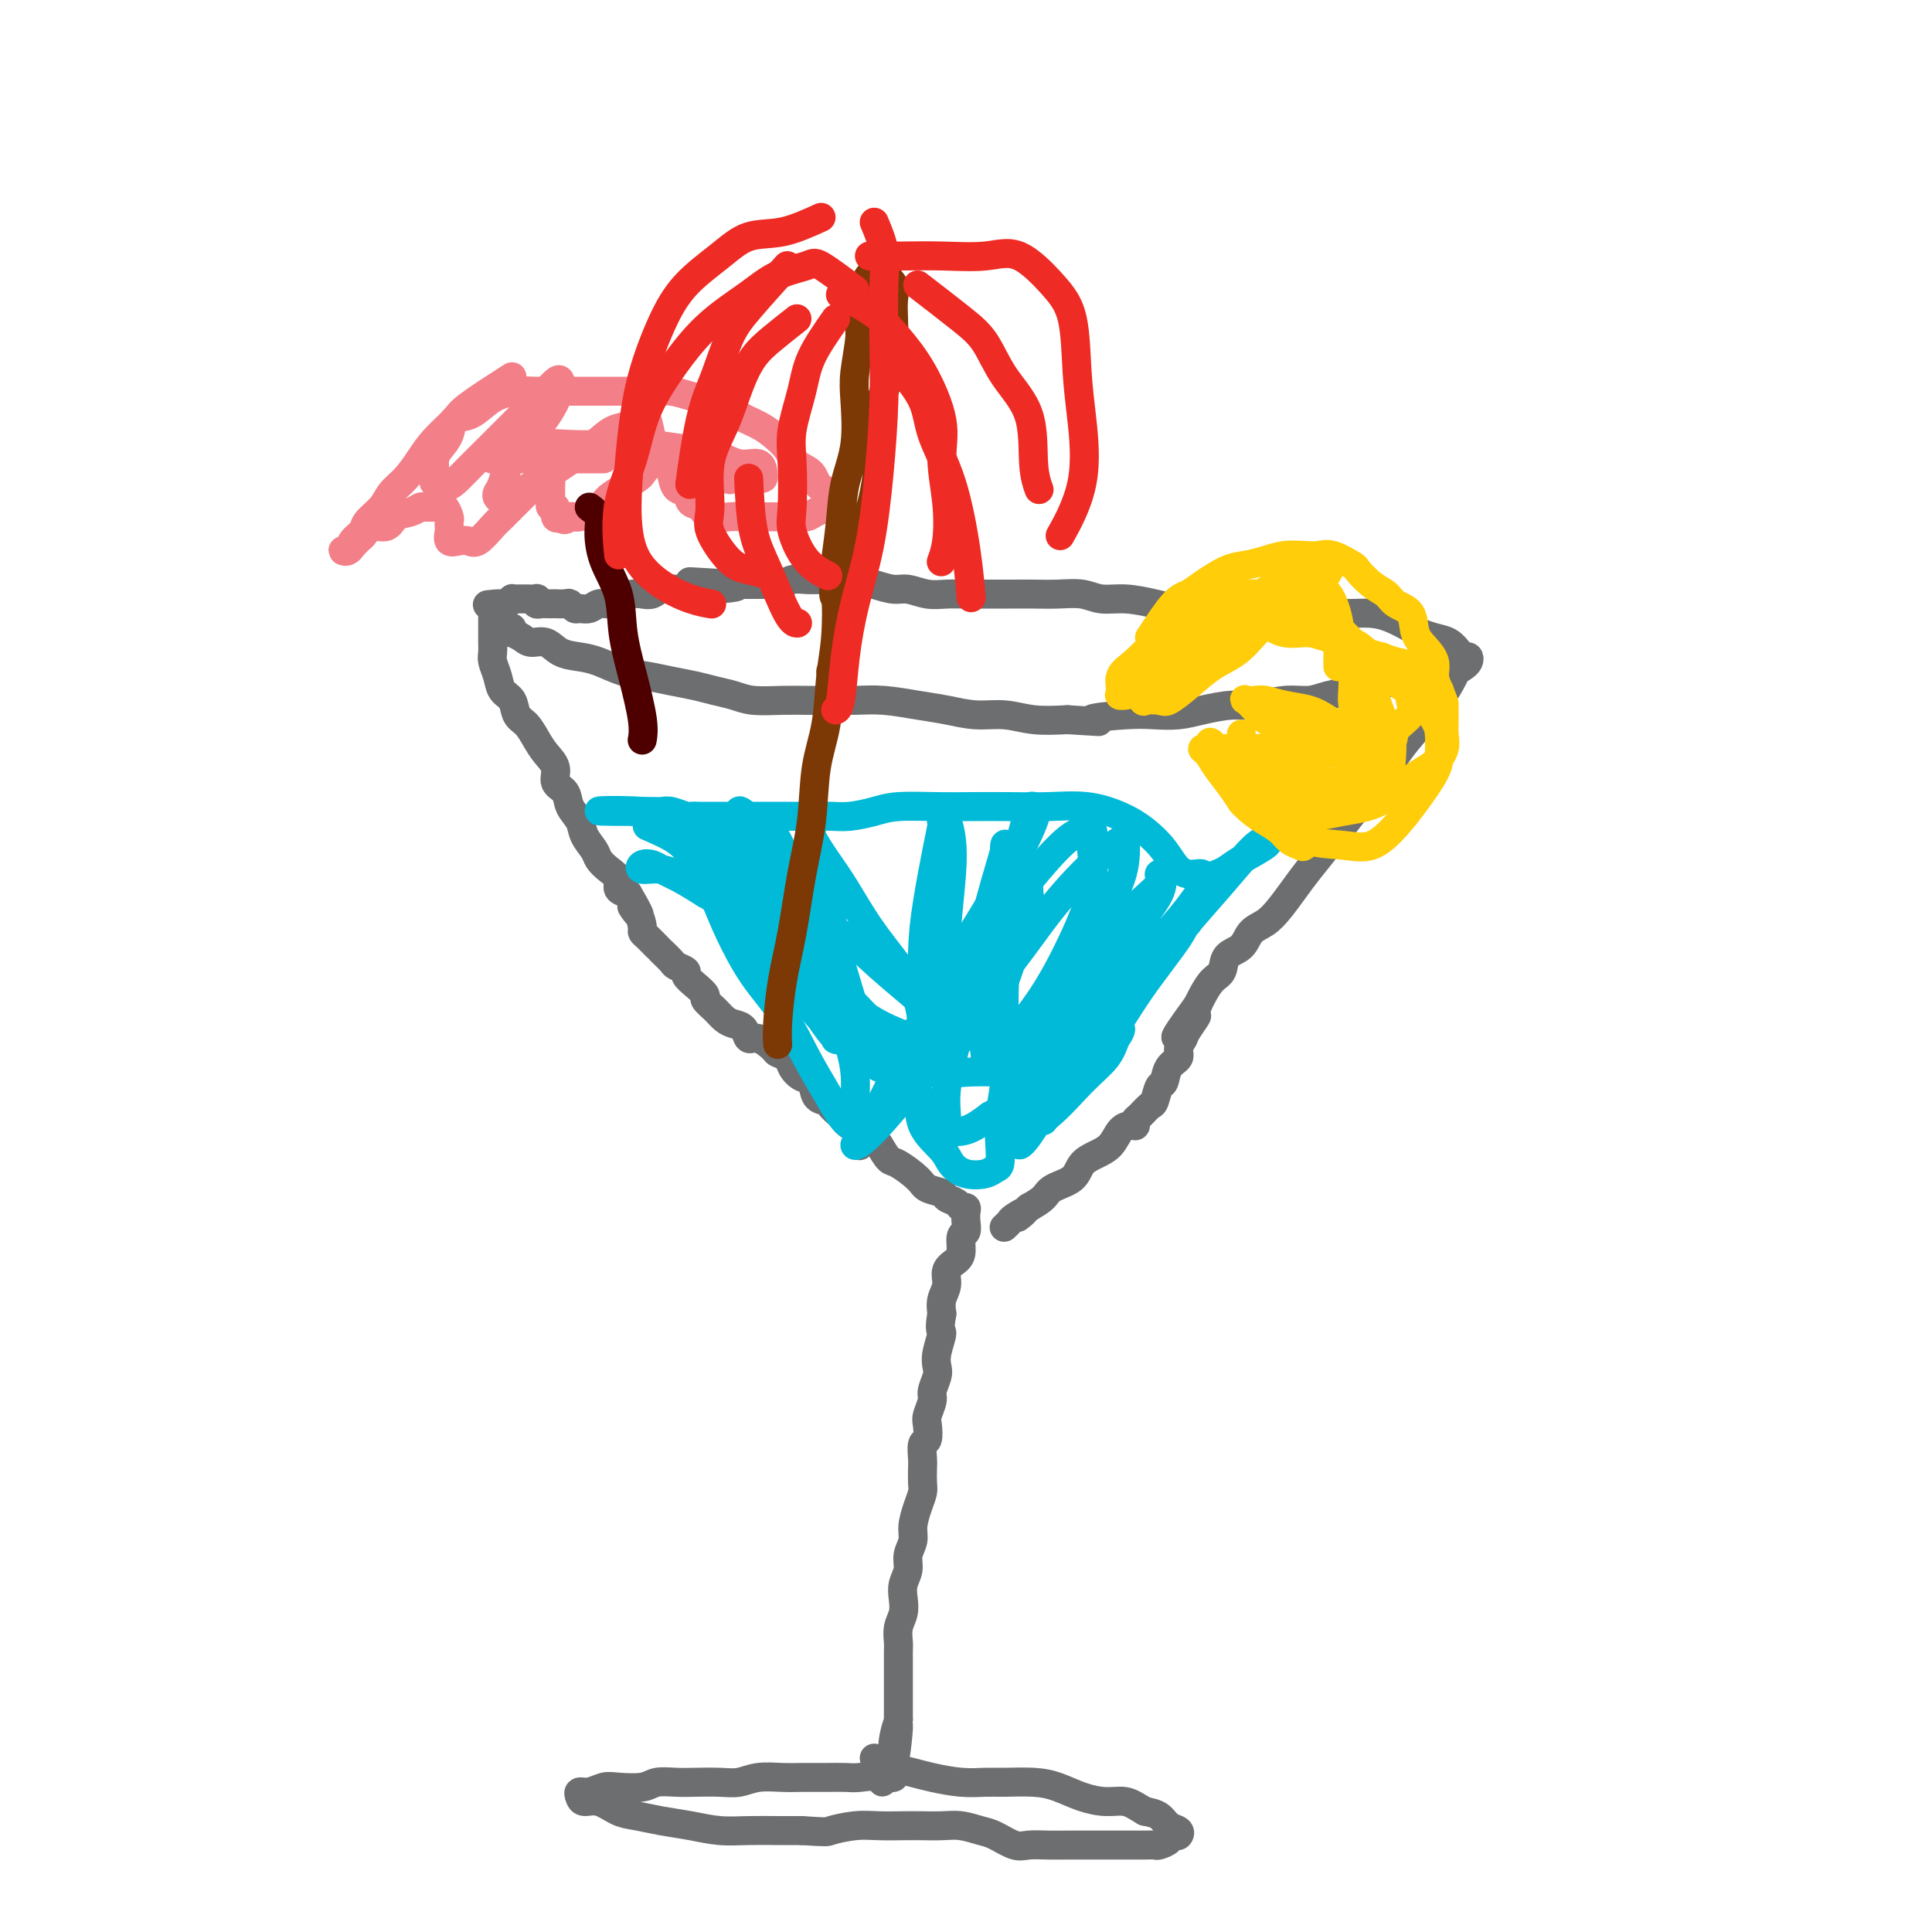 <svg viewBox='0 0 400 400' version='1.1' xmlns='http://www.w3.org/2000/svg' xmlns:xlink='http://www.w3.org/1999/xlink'><g fill='none' stroke='#6D6E70' stroke-width='6' stroke-linecap='round' stroke-linejoin='round'><path d='M106,130c0.050,0.444 0.099,0.888 0,1c-0.099,0.112 -0.348,-0.107 0,0c0.348,0.107 1.293,0.540 2,1c0.707,0.460 1.178,0.948 2,1c0.822,0.052 1.997,-0.333 3,0c1.003,0.333 1.835,1.385 3,2c1.165,0.615 2.663,0.795 4,1c1.337,0.205 2.514,0.436 4,1c1.486,0.564 3.282,1.461 5,2c1.718,0.539 3.359,0.722 5,1c1.641,0.278 3.283,0.653 5,1c1.717,0.347 3.508,0.667 5,1c1.492,0.333 2.684,0.678 4,1c1.316,0.322 2.756,0.622 4,1c1.244,0.378 2.291,0.833 4,1c1.709,0.167 4.079,0.044 6,0c1.921,-0.044 3.394,-0.009 5,0c1.606,0.009 3.344,-0.009 5,0c1.656,0.009 3.228,0.045 5,0c1.772,-0.045 3.743,-0.171 6,0c2.257,0.171 4.800,0.638 7,1c2.200,0.362 4.056,0.619 6,1c1.944,0.381 3.975,0.886 6,1c2.025,0.114 4.045,-0.162 6,0c1.955,0.162 3.844,0.760 6,1c2.156,0.240 4.578,0.120 7,0'/><path d='M221,149c10.843,0.679 5.451,0.375 5,0c-0.451,-0.375 4.038,-0.823 7,-1c2.962,-0.177 4.398,-0.085 6,0c1.602,0.085 3.372,0.162 5,0c1.628,-0.162 3.114,-0.565 5,-1c1.886,-0.435 4.173,-0.904 6,-1c1.827,-0.096 3.195,0.182 5,0c1.805,-0.182 4.046,-0.822 6,-1c1.954,-0.178 3.620,0.107 5,0c1.380,-0.107 2.474,-0.607 4,-1c1.526,-0.393 3.485,-0.679 5,-1c1.515,-0.321 2.587,-0.677 4,-1c1.413,-0.323 3.166,-0.611 5,-1c1.834,-0.389 3.749,-0.877 5,-1c1.251,-0.123 1.839,0.121 3,0c1.161,-0.121 2.896,-0.606 4,-1c1.104,-0.394 1.575,-0.696 2,-1c0.425,-0.304 0.802,-0.610 1,-1c0.198,-0.390 0.216,-0.864 0,-1c-0.216,-0.136 -0.667,0.065 -1,0c-0.333,-0.065 -0.549,-0.398 -1,-1c-0.451,-0.602 -1.138,-1.474 -2,-2c-0.862,-0.526 -1.899,-0.705 -3,-1c-1.101,-0.295 -2.265,-0.706 -3,-1c-0.735,-0.294 -1.042,-0.471 -2,-1c-0.958,-0.529 -2.566,-1.410 -4,-2c-1.434,-0.590 -2.694,-0.890 -4,-1c-1.306,-0.110 -2.659,-0.032 -4,0c-1.341,0.032 -2.671,0.016 -4,0'/><path d='M276,127c-2.507,-0.154 -2.774,-0.040 -4,0c-1.226,0.040 -3.412,0.007 -5,0c-1.588,-0.007 -2.577,0.013 -4,0c-1.423,-0.013 -3.281,-0.059 -5,0c-1.719,0.059 -3.298,0.222 -5,0c-1.702,-0.222 -3.526,-0.829 -5,-1c-1.474,-0.171 -2.598,0.094 -4,0c-1.402,-0.094 -3.080,-0.547 -5,-1c-1.920,-0.453 -4.081,-0.906 -6,-1c-1.919,-0.094 -3.597,0.171 -5,0c-1.403,-0.171 -2.531,-0.778 -4,-1c-1.469,-0.222 -3.277,-0.059 -5,0c-1.723,0.059 -3.360,0.016 -5,0c-1.640,-0.016 -3.285,-0.003 -5,0c-1.715,0.003 -3.502,-0.003 -5,0c-1.498,0.003 -2.707,0.016 -4,0c-1.293,-0.016 -2.670,-0.060 -4,0c-1.330,0.060 -2.614,0.222 -4,0c-1.386,-0.222 -2.873,-0.830 -4,-1c-1.127,-0.170 -1.894,0.098 -3,0c-1.106,-0.098 -2.550,-0.562 -4,-1c-1.450,-0.438 -2.906,-0.850 -4,-1c-1.094,-0.150 -1.826,-0.036 -3,0c-1.174,0.036 -2.790,-0.004 -4,0c-1.210,0.004 -2.014,0.054 -3,0c-0.986,-0.054 -2.155,-0.211 -3,0c-0.845,0.211 -1.367,0.788 -2,1c-0.633,0.212 -1.376,0.057 -2,0c-0.624,-0.057 -1.130,-0.015 -2,0c-0.870,0.015 -2.106,0.004 -3,0c-0.894,-0.004 -1.447,-0.002 -2,0'/><path d='M153,121c-19.330,-0.989 -6.156,-0.461 -2,0c4.156,0.461 -0.705,0.856 -3,1c-2.295,0.144 -2.022,0.038 -2,0c0.022,-0.038 -0.206,-0.006 -1,0c-0.794,0.006 -2.152,-0.012 -3,0c-0.848,0.012 -1.185,0.055 -2,0c-0.815,-0.055 -2.109,-0.208 -3,0c-0.891,0.208 -1.379,0.778 -2,1c-0.621,0.222 -1.374,0.097 -2,0c-0.626,-0.097 -1.126,-0.166 -2,0c-0.874,0.166 -2.122,0.566 -3,1c-0.878,0.434 -1.387,0.902 -2,1c-0.613,0.098 -1.330,-0.174 -2,0c-0.670,0.174 -1.291,0.793 -2,1c-0.709,0.207 -1.504,0.003 -2,0c-0.496,-0.003 -0.691,0.195 -1,0c-0.309,-0.195 -0.731,-0.784 -1,-1c-0.269,-0.216 -0.387,-0.058 -1,0c-0.613,0.058 -1.723,0.017 -2,0c-0.277,-0.017 0.279,-0.008 0,0c-0.279,0.008 -1.394,0.016 -2,0c-0.606,-0.016 -0.705,-0.057 -1,0c-0.295,0.057 -0.786,0.211 -1,0c-0.214,-0.211 -0.151,-0.789 0,-1c0.151,-0.211 0.390,-0.056 0,0c-0.390,0.056 -1.410,0.014 -2,0c-0.590,-0.014 -0.749,-0.001 -1,0c-0.251,0.001 -0.593,-0.010 -1,0c-0.407,0.010 -0.879,0.041 -1,0c-0.121,-0.041 0.108,-0.155 0,0c-0.108,0.155 -0.554,0.577 -1,1'/><path d='M105,125c-7.608,0.553 -2.627,-0.063 -1,0c1.627,0.063 -0.100,0.805 -1,1c-0.900,0.195 -0.973,-0.156 -1,0c-0.027,0.156 -0.007,0.818 0,1c0.007,0.182 0.002,-0.117 0,0c-0.002,0.117 -0.000,0.650 0,1c0.000,0.350 -0.001,0.516 0,1c0.001,0.484 0.003,1.287 0,2c-0.003,0.713 -0.013,1.336 0,2c0.013,0.664 0.049,1.370 0,2c-0.049,0.630 -0.183,1.184 0,2c0.183,0.816 0.682,1.894 1,3c0.318,1.106 0.456,2.239 1,3c0.544,0.761 1.496,1.152 2,2c0.504,0.848 0.560,2.155 1,3c0.440,0.845 1.265,1.227 2,2c0.735,0.773 1.381,1.935 2,3c0.619,1.065 1.211,2.031 2,3c0.789,0.969 1.773,1.939 2,3c0.227,1.061 -0.305,2.212 0,3c0.305,0.788 1.448,1.212 2,2c0.552,0.788 0.514,1.940 1,3c0.486,1.060 1.495,2.027 2,3c0.505,0.973 0.508,1.951 1,3c0.492,1.049 1.475,2.169 2,3c0.525,0.831 0.591,1.375 1,2c0.409,0.625 1.161,1.333 2,2c0.839,0.667 1.764,1.295 2,2c0.236,0.705 -0.218,1.487 0,2c0.218,0.513 1.109,0.756 2,1'/><path d='M130,185c4.205,7.161 1.717,4.065 1,3c-0.717,-1.065 0.336,-0.097 1,1c0.664,1.097 0.939,2.323 1,3c0.061,0.677 -0.091,0.807 0,1c0.091,0.193 0.424,0.451 1,1c0.576,0.549 1.396,1.390 2,2c0.604,0.610 0.993,0.990 1,1c0.007,0.010 -0.367,-0.349 0,0c0.367,0.349 1.477,1.406 2,2c0.523,0.594 0.460,0.727 1,1c0.540,0.273 1.684,0.688 2,1c0.316,0.312 -0.197,0.520 0,1c0.197,0.480 1.102,1.231 2,2c0.898,0.769 1.787,1.554 2,2c0.213,0.446 -0.251,0.552 0,1c0.251,0.448 1.219,1.238 2,2c0.781,0.762 1.377,1.495 2,2c0.623,0.505 1.274,0.783 2,1c0.726,0.217 1.527,0.373 2,1c0.473,0.627 0.617,1.725 1,2c0.383,0.275 1.005,-0.275 2,0c0.995,0.275 2.363,1.373 3,2c0.637,0.627 0.542,0.782 1,1c0.458,0.218 1.470,0.500 2,1c0.530,0.500 0.580,1.219 1,2c0.420,0.781 1.212,1.624 2,2c0.788,0.376 1.573,0.286 2,1c0.427,0.714 0.496,2.233 1,3c0.504,0.767 1.443,0.784 2,1c0.557,0.216 0.730,0.633 1,1c0.270,0.367 0.635,0.683 1,1'/><path d='M173,230c4.277,3.637 2.470,2.230 2,2c-0.470,-0.230 0.396,0.716 1,1c0.604,0.284 0.946,-0.095 1,0c0.054,0.095 -0.182,0.665 0,1c0.182,0.335 0.780,0.436 1,1c0.220,0.564 0.063,1.590 0,2c-0.063,0.410 -0.031,0.205 0,0'/><path d='M297,141c2.151,-2.437 4.302,-4.874 5,-5c0.698,-0.126 -0.056,2.058 -1,4c-0.944,1.942 -2.079,3.641 -3,5c-0.921,1.359 -1.629,2.376 -3,4c-1.371,1.624 -3.405,3.854 -5,6c-1.595,2.146 -2.752,4.209 -4,6c-1.248,1.791 -2.588,3.311 -4,5c-1.412,1.689 -2.895,3.547 -4,5c-1.105,1.453 -1.832,2.501 -3,4c-1.168,1.499 -2.778,3.450 -4,5c-1.222,1.550 -2.055,2.698 -3,4c-0.945,1.302 -2.001,2.756 -3,4c-0.999,1.244 -1.940,2.277 -3,3c-1.060,0.723 -2.237,1.137 -3,2c-0.763,0.863 -1.111,2.174 -2,3c-0.889,0.826 -2.318,1.166 -3,2c-0.682,0.834 -0.616,2.162 -1,3c-0.384,0.838 -1.219,1.187 -2,2c-0.781,0.813 -1.509,2.089 -2,3c-0.491,0.911 -0.746,1.455 -1,2'/><path d='M248,208c-8.531,11.722 -2.858,5.028 -1,3c1.858,-2.028 -0.097,0.610 -1,2c-0.903,1.390 -0.753,1.532 -1,2c-0.247,0.468 -0.892,1.261 -1,2c-0.108,0.739 0.322,1.424 0,2c-0.322,0.576 -1.395,1.042 -2,2c-0.605,0.958 -0.743,2.407 -1,3c-0.257,0.593 -0.633,0.330 -1,1c-0.367,0.670 -0.725,2.274 -1,3c-0.275,0.726 -0.465,0.573 -1,1c-0.535,0.427 -1.413,1.435 -2,2c-0.587,0.565 -0.881,0.689 -1,1c-0.119,0.311 -0.061,0.811 0,1c0.061,0.189 0.127,0.067 0,0c-0.127,-0.067 -0.447,-0.080 -1,0c-0.553,0.080 -1.339,0.252 -2,1c-0.661,0.748 -1.196,2.073 -2,3c-0.804,0.927 -1.877,1.456 -3,2c-1.123,0.544 -2.295,1.104 -3,2c-0.705,0.896 -0.941,2.127 -2,3c-1.059,0.873 -2.939,1.389 -4,2c-1.061,0.611 -1.303,1.317 -2,2c-0.697,0.683 -1.848,1.341 -3,2'/><path d='M213,250c-4.139,3.581 -1.488,1.534 -1,1c0.488,-0.534 -1.189,0.444 -2,1c-0.811,0.556 -0.757,0.688 -1,1c-0.243,0.312 -0.784,0.803 -1,1c-0.216,0.197 -0.108,0.098 0,0'/><path d='M182,237c0.730,1.231 1.460,2.462 2,3c0.540,0.538 0.889,0.382 2,1c1.111,0.618 2.984,2.011 4,3c1.016,0.989 1.175,1.575 2,2c0.825,0.425 2.316,0.688 3,1c0.684,0.312 0.562,0.674 1,1c0.438,0.326 1.438,0.615 2,1c0.562,0.385 0.688,0.867 1,1c0.312,0.133 0.812,-0.082 1,0c0.188,0.082 0.065,0.463 0,1c-0.065,0.537 -0.072,1.232 0,2c0.072,0.768 0.222,1.608 0,2c-0.222,0.392 -0.815,0.334 -1,1c-0.185,0.666 0.038,2.054 0,3c-0.038,0.946 -0.336,1.450 -1,2c-0.664,0.550 -1.693,1.148 -2,2c-0.307,0.852 0.110,1.960 0,3c-0.110,1.040 -0.746,2.011 -1,3c-0.254,0.989 -0.127,1.994 0,3'/><path d='M195,272c-0.714,3.955 0.001,3.343 0,4c-0.001,0.657 -0.717,2.584 -1,4c-0.283,1.416 -0.132,2.323 0,3c0.132,0.677 0.245,1.125 0,2c-0.245,0.875 -0.849,2.179 -1,3c-0.151,0.821 0.152,1.160 0,2c-0.152,0.840 -0.759,2.183 -1,3c-0.241,0.817 -0.117,1.110 0,2c0.117,0.890 0.227,2.378 0,3c-0.227,0.622 -0.792,0.379 -1,1c-0.208,0.621 -0.058,2.108 0,3c0.058,0.892 0.026,1.190 0,2c-0.026,0.810 -0.044,2.131 0,3c0.044,0.869 0.151,1.285 0,2c-0.151,0.715 -0.561,1.727 -1,3c-0.439,1.273 -0.906,2.805 -1,4c-0.094,1.195 0.185,2.052 0,3c-0.185,0.948 -0.833,1.986 -1,3c-0.167,1.014 0.148,2.003 0,3c-0.148,0.997 -0.758,2.000 -1,3c-0.242,1.000 -0.118,1.995 0,3c0.118,1.005 0.228,2.020 0,3c-0.228,0.980 -0.793,1.924 -1,3c-0.207,1.076 -0.055,2.284 0,3c0.055,0.716 0.015,0.939 0,2c-0.015,1.061 -0.004,2.958 0,4c0.004,1.042 0.001,1.228 0,2c-0.001,0.772 -0.000,2.131 0,3c0.000,0.869 0.000,1.248 0,2c-0.000,0.752 -0.000,1.876 0,3'/><path d='M186,356c-1.332,13.372 -0.161,4.800 0,2c0.161,-2.800 -0.689,0.170 -1,2c-0.311,1.830 -0.082,2.518 0,3c0.082,0.482 0.016,0.756 0,1c-0.016,0.244 0.016,0.457 0,1c-0.016,0.543 -0.081,1.415 0,2c0.081,0.585 0.309,0.881 0,1c-0.309,0.119 -1.154,0.059 -2,0'/><path d='M183,368c-0.484,1.856 -0.194,0.497 -1,0c-0.806,-0.497 -2.706,-0.133 -4,0c-1.294,0.133 -1.980,0.035 -3,0c-1.020,-0.035 -2.373,-0.006 -4,0c-1.627,0.006 -3.529,-0.013 -5,0c-1.471,0.013 -2.511,0.056 -4,0c-1.489,-0.056 -3.426,-0.211 -5,0c-1.574,0.211 -2.785,0.788 -4,1c-1.215,0.212 -2.434,0.061 -4,0c-1.566,-0.061 -3.480,-0.030 -5,0c-1.520,0.030 -2.647,0.060 -4,0c-1.353,-0.060 -2.932,-0.208 -4,0c-1.068,0.208 -1.624,0.773 -3,1c-1.376,0.227 -3.570,0.116 -5,0c-1.430,-0.116 -2.094,-0.237 -3,0c-0.906,0.237 -2.053,0.832 -3,1c-0.947,0.168 -1.696,-0.092 -2,0c-0.304,0.092 -0.165,0.535 0,1c0.165,0.465 0.356,0.951 1,1c0.644,0.049 1.742,-0.338 3,0c1.258,0.338 2.677,1.401 4,2c1.323,0.599 2.550,0.735 4,1c1.450,0.265 3.121,0.659 5,1c1.879,0.341 3.965,0.627 6,1c2.035,0.373 4.020,0.832 6,1c1.980,0.168 3.956,0.045 6,0c2.044,-0.045 4.155,-0.013 6,0c1.845,0.013 3.422,0.006 5,0'/><path d='M166,379c5.605,0.370 5.118,0.295 6,0c0.882,-0.295 3.134,-0.811 5,-1c1.866,-0.189 3.345,-0.052 5,0c1.655,0.052 3.486,0.017 5,0c1.514,-0.017 2.711,-0.017 4,0c1.289,0.017 2.670,0.051 4,0c1.330,-0.051 2.610,-0.185 4,0c1.390,0.185 2.892,0.691 4,1c1.108,0.309 1.822,0.423 3,1c1.178,0.577 2.818,1.619 4,2c1.182,0.381 1.905,0.102 3,0c1.095,-0.102 2.562,-0.027 4,0c1.438,0.027 2.845,0.007 4,0c1.155,-0.007 2.056,-0.002 3,0c0.944,0.002 1.929,0.001 3,0c1.071,-0.001 2.227,-0.000 3,0c0.773,0.000 1.161,0.001 2,0c0.839,-0.001 2.127,-0.003 3,0c0.873,0.003 1.329,0.011 2,0c0.671,-0.011 1.556,-0.042 2,0c0.444,0.042 0.448,0.156 1,0c0.552,-0.156 1.652,-0.581 2,-1c0.348,-0.419 -0.057,-0.832 0,-1c0.057,-0.168 0.574,-0.090 1,0c0.426,0.090 0.761,0.193 1,0c0.239,-0.193 0.384,-0.681 0,-1c-0.384,-0.319 -1.296,-0.471 -2,-1c-0.704,-0.529 -1.201,-1.437 -2,-2c-0.799,-0.563 -1.899,-0.782 -3,-1'/><path d='M237,375c-1.810,-1.081 -2.835,-1.782 -4,-2c-1.165,-0.218 -2.472,0.047 -4,0c-1.528,-0.047 -3.279,-0.405 -5,-1c-1.721,-0.595 -3.413,-1.427 -5,-2c-1.587,-0.573 -3.068,-0.889 -5,-1c-1.932,-0.111 -4.316,-0.019 -6,0c-1.684,0.019 -2.670,-0.036 -4,0c-1.330,0.036 -3.004,0.165 -5,0c-1.996,-0.165 -4.314,-0.622 -6,-1c-1.686,-0.378 -2.739,-0.676 -4,-1c-1.261,-0.324 -2.730,-0.675 -4,-1c-1.270,-0.325 -2.342,-0.626 -3,-1c-0.658,-0.374 -0.902,-0.821 -1,-1c-0.098,-0.179 -0.049,-0.089 0,0'/></g>
<g fill='none' stroke='#00BAD8' stroke-width='6' stroke-linecap='round' stroke-linejoin='round'><path d='M134,171c2.233,0.969 4.467,1.938 6,3c1.533,1.062 2.366,2.219 4,4c1.634,1.781 4.070,4.188 6,6c1.930,1.812 3.355,3.029 5,5c1.645,1.971 3.510,4.697 5,7c1.490,2.303 2.606,4.182 4,6c1.394,1.818 3.067,3.575 4,5c0.933,1.425 1.125,2.517 2,4c0.875,1.483 2.433,3.358 3,4c0.567,0.642 0.143,0.052 0,0c-0.143,-0.052 -0.004,0.435 0,0c0.004,-0.435 -0.126,-1.793 0,-4c0.126,-2.207 0.509,-5.264 0,-8c-0.509,-2.736 -1.911,-5.152 -3,-8c-1.089,-2.848 -1.865,-6.129 -3,-9c-1.135,-2.871 -2.628,-5.331 -4,-8c-1.372,-2.669 -2.622,-5.546 -4,-7c-1.378,-1.454 -2.882,-1.487 -4,-2c-1.118,-0.513 -1.848,-1.508 -2,-1c-0.152,0.508 0.274,2.520 1,4c0.726,1.480 1.751,2.428 3,4c1.249,1.572 2.721,3.769 4,6c1.279,2.231 2.365,4.494 4,7c1.635,2.506 3.817,5.253 6,8'/><path d='M171,197c3.292,5.608 3.522,5.628 4,7c0.478,1.372 1.205,4.094 2,6c0.795,1.906 1.659,2.994 2,3c0.341,0.006 0.158,-1.071 -1,-3c-1.158,-1.929 -3.293,-4.712 -5,-7c-1.707,-2.288 -2.987,-4.082 -5,-7c-2.013,-2.918 -4.760,-6.961 -7,-10c-2.240,-3.039 -3.975,-5.073 -6,-7c-2.025,-1.927 -4.341,-3.746 -6,-5c-1.659,-1.254 -2.661,-1.943 -3,-2c-0.339,-0.057 -0.014,0.516 0,2c0.014,1.484 -0.283,3.877 0,6c0.283,2.123 1.145,3.977 2,6c0.855,2.023 1.702,4.217 3,7c1.298,2.783 3.047,6.156 5,9c1.953,2.844 4.109,5.157 6,8c1.891,2.843 3.516,6.214 5,9c1.484,2.786 2.828,4.986 4,7c1.172,2.014 2.172,3.844 3,5c0.828,1.156 1.485,1.640 2,2c0.515,0.360 0.887,0.595 1,0c0.113,-0.595 -0.032,-2.021 0,-4c0.032,-1.979 0.243,-4.509 0,-7c-0.243,-2.491 -0.938,-4.941 -2,-8c-1.062,-3.059 -2.491,-6.727 -4,-10c-1.509,-3.273 -3.099,-6.150 -5,-9c-1.901,-2.850 -4.115,-5.671 -6,-8c-1.885,-2.329 -3.443,-4.164 -5,-6'/><path d='M155,181c-3.321,-4.239 -3.624,-3.337 -4,-3c-0.376,0.337 -0.827,0.108 -1,0c-0.173,-0.108 -0.069,-0.095 0,1c0.069,1.095 0.101,3.271 1,5c0.899,1.729 2.664,3.012 4,5c1.336,1.988 2.243,4.682 4,7c1.757,2.318 4.365,4.261 7,6c2.635,1.739 5.296,3.276 8,5c2.704,1.724 5.451,3.636 8,5c2.549,1.364 4.898,2.180 7,3c2.102,0.820 3.956,1.644 5,2c1.044,0.356 1.280,0.242 2,0c0.720,-0.242 1.926,-0.614 3,-2c1.074,-1.386 2.018,-3.787 3,-7c0.982,-3.213 2.003,-7.240 3,-11c0.997,-3.760 1.970,-7.254 3,-11c1.030,-3.746 2.117,-7.744 3,-11c0.883,-3.256 1.563,-5.770 2,-7c0.437,-1.230 0.630,-1.177 1,-1c0.370,0.177 0.918,0.479 0,3c-0.918,2.521 -3.303,7.262 -6,12c-2.697,4.738 -5.707,9.475 -9,15c-3.293,5.525 -6.868,11.839 -10,18c-3.132,6.161 -5.820,12.167 -8,16c-2.180,3.833 -3.852,5.491 -4,6c-0.148,0.509 1.229,-0.132 4,-3c2.771,-2.868 6.934,-7.962 11,-13c4.066,-5.038 8.033,-10.019 12,-15'/><path d='M204,206c6.668,-8.121 9.839,-12.923 13,-17c3.161,-4.077 6.312,-7.428 9,-10c2.688,-2.572 4.914,-4.364 6,-5c1.086,-0.636 1.031,-0.117 1,0c-0.031,0.117 -0.038,-0.170 0,1c0.038,1.170 0.122,3.797 -1,7c-1.122,3.203 -3.448,6.983 -6,11c-2.552,4.017 -5.329,8.270 -8,12c-2.671,3.730 -5.235,6.937 -7,10c-1.765,3.063 -2.729,5.983 -3,7c-0.271,1.017 0.153,0.130 2,-2c1.847,-2.130 5.116,-5.505 8,-9c2.884,-3.495 5.382,-7.112 8,-11c2.618,-3.888 5.358,-8.047 8,-11c2.642,-2.953 5.188,-4.698 6,-6c0.812,-1.302 -0.109,-2.160 0,-2c0.109,0.160 1.247,1.338 0,4c-1.247,2.662 -4.878,6.808 -8,11c-3.122,4.192 -5.733,8.429 -9,13c-3.267,4.571 -7.189,9.478 -10,13c-2.811,3.522 -4.512,5.661 -5,7c-0.488,1.339 0.236,1.878 0,2c-0.236,0.122 -1.431,-0.171 0,-2c1.431,-1.829 5.487,-5.192 9,-9c3.513,-3.808 6.483,-8.059 10,-12c3.517,-3.941 7.582,-7.572 11,-11c3.418,-3.428 6.189,-6.654 8,-9c1.811,-2.346 2.660,-3.813 3,-4c0.340,-0.187 0.170,0.907 0,2'/><path d='M249,186c4.989,-5.009 -3.037,3.967 -8,10c-4.963,6.033 -6.863,9.123 -10,13c-3.137,3.877 -7.511,8.540 -11,13c-3.489,4.460 -6.093,8.715 -8,11c-1.907,2.285 -3.118,2.598 -3,2c0.118,-0.598 1.563,-2.107 4,-5c2.437,-2.893 5.865,-7.169 9,-11c3.135,-3.831 5.977,-7.216 9,-11c3.023,-3.784 6.225,-7.966 9,-11c2.775,-3.034 5.121,-4.918 6,-6c0.879,-1.082 0.290,-1.361 0,-1c-0.290,0.361 -0.279,1.363 -2,4c-1.721,2.637 -5.172,6.911 -8,11c-2.828,4.089 -5.034,7.995 -8,12c-2.966,4.005 -6.693,8.111 -9,11c-2.307,2.889 -3.193,4.562 -3,4c0.193,-0.562 1.465,-3.358 4,-7c2.535,-3.642 6.332,-8.129 10,-13c3.668,-4.871 7.208,-10.127 11,-15c3.792,-4.873 7.837,-9.363 11,-13c3.163,-3.637 5.444,-6.422 7,-8c1.556,-1.578 2.387,-1.951 3,-2c0.613,-0.049 1.010,0.224 0,1c-1.010,0.776 -3.426,2.055 -5,3c-1.574,0.945 -2.307,1.556 -3,2c-0.693,0.444 -1.347,0.722 -2,1'/><path d='M252,181c-2.144,1.080 -2.505,0.281 -3,0c-0.495,-0.281 -1.123,-0.042 -2,0c-0.877,0.042 -2.003,-0.112 -3,-1c-0.997,-0.888 -1.867,-2.511 -3,-4c-1.133,-1.489 -2.530,-2.844 -4,-4c-1.470,-1.156 -3.014,-2.114 -5,-3c-1.986,-0.886 -4.414,-1.701 -7,-2c-2.586,-0.299 -5.328,-0.081 -8,0c-2.672,0.081 -5.273,0.024 -8,0c-2.727,-0.024 -5.580,-0.017 -8,0c-2.420,0.017 -4.408,0.043 -7,0c-2.592,-0.043 -5.789,-0.155 -8,0c-2.211,0.155 -3.438,0.577 -5,1c-1.562,0.423 -3.461,0.845 -5,1c-1.539,0.155 -2.719,0.041 -4,0c-1.281,-0.041 -2.664,-0.011 -4,0c-1.336,0.011 -2.625,0.003 -4,0c-1.375,-0.003 -2.837,-0.001 -4,0c-1.163,0.001 -2.026,0.000 -3,0c-0.974,-0.000 -2.058,-0.000 -3,0c-0.942,0.000 -1.742,0.001 -3,0c-1.258,-0.001 -2.974,-0.004 -4,0c-1.026,0.004 -1.363,0.015 -2,0c-0.637,-0.015 -1.574,-0.057 -2,0c-0.426,0.057 -0.341,0.211 -1,0c-0.659,-0.211 -2.060,-0.789 -3,-1c-0.940,-0.211 -1.418,-0.057 -2,0c-0.582,0.057 -1.270,0.015 -2,0c-0.730,-0.015 -1.504,-0.004 -2,0c-0.496,0.004 -0.713,0.001 -1,0c-0.287,-0.001 -0.643,-0.001 -1,0'/><path d='M131,168c-14.271,0.010 -2.948,-0.466 2,0c4.948,0.466 3.523,1.872 4,3c0.477,1.128 2.858,1.976 5,3c2.142,1.024 4.044,2.223 6,4c1.956,1.777 3.965,4.133 6,6c2.035,1.867 4.098,3.245 6,5c1.902,1.755 3.645,3.888 5,6c1.355,2.112 2.323,4.202 4,6c1.677,1.798 4.063,3.305 6,5c1.937,1.695 3.426,3.579 5,5c1.574,1.421 3.234,2.380 5,3c1.766,0.620 3.637,0.901 5,1c1.363,0.099 2.218,0.015 3,0c0.782,-0.015 1.493,0.038 2,0c0.507,-0.038 0.812,-0.168 1,0c0.188,0.168 0.259,0.633 0,0c-0.259,-0.633 -0.847,-2.362 -2,-4c-1.153,-1.638 -2.872,-3.183 -5,-5c-2.128,-1.817 -4.664,-3.907 -7,-6c-2.336,-2.093 -4.470,-4.188 -7,-6c-2.530,-1.812 -5.454,-3.339 -8,-5c-2.546,-1.661 -4.713,-3.456 -7,-5c-2.287,-1.544 -4.693,-2.839 -7,-4c-2.307,-1.161 -4.516,-2.189 -6,-3c-1.484,-0.811 -2.242,-1.406 -3,-2'/><path d='M144,175c-4.995,-3.081 -1.982,-1.283 -1,0c0.982,1.283 -0.068,2.052 0,3c0.068,0.948 1.255,2.077 2,3c0.745,0.923 1.049,1.641 2,3c0.951,1.359 2.549,3.358 4,5c1.451,1.642 2.756,2.927 4,4c1.244,1.073 2.428,1.934 4,3c1.572,1.066 3.533,2.337 5,3c1.467,0.663 2.442,0.720 3,1c0.558,0.280 0.700,0.785 1,1c0.300,0.215 0.757,0.141 1,0c0.243,-0.141 0.272,-0.348 0,-1c-0.272,-0.652 -0.844,-1.749 -2,-3c-1.156,-1.251 -2.895,-2.654 -5,-4c-2.105,-1.346 -4.575,-2.633 -7,-4c-2.425,-1.367 -4.805,-2.815 -7,-4c-2.195,-1.185 -4.203,-2.108 -6,-3c-1.797,-0.892 -3.381,-1.753 -5,-2c-1.619,-0.247 -3.274,0.121 -4,0c-0.726,-0.121 -0.523,-0.731 0,-1c0.523,-0.269 1.367,-0.196 2,0c0.633,0.196 1.055,0.514 2,1c0.945,0.486 2.413,1.139 4,2c1.587,0.861 3.294,1.931 5,3'/><path d='M146,185c2.903,1.529 3.661,2.852 5,4c1.339,1.148 3.261,2.120 5,4c1.739,1.880 3.297,4.668 5,7c1.703,2.332 3.550,4.208 5,6c1.450,1.792 2.501,3.499 4,5c1.499,1.501 3.446,2.796 5,4c1.554,1.204 2.714,2.317 4,3c1.286,0.683 2.699,0.938 4,1c1.301,0.062 2.491,-0.067 4,0c1.509,0.067 3.336,0.331 4,0c0.664,-0.331 0.163,-1.257 0,-2c-0.163,-0.743 0.011,-1.303 0,-3c-0.011,-1.697 -0.207,-4.532 -1,-7c-0.793,-2.468 -2.182,-4.570 -4,-7c-1.818,-2.430 -4.066,-5.190 -6,-8c-1.934,-2.810 -3.554,-5.672 -5,-8c-1.446,-2.328 -2.717,-4.123 -4,-6c-1.283,-1.877 -2.577,-3.837 -3,-5c-0.423,-1.163 0.025,-1.530 0,-1c-0.025,0.530 -0.523,1.957 0,4c0.523,2.043 2.067,4.702 3,8c0.933,3.298 1.254,7.233 2,11c0.746,3.767 1.918,7.365 3,11c1.082,3.635 2.074,7.308 3,10c0.926,2.692 1.784,4.402 3,5c1.216,0.598 2.789,0.084 4,0c1.211,-0.084 2.060,0.262 3,-1c0.940,-1.262 1.970,-4.131 3,-7'/><path d='M192,213c1.098,-3.121 2.344,-7.422 3,-11c0.656,-3.578 0.722,-6.433 1,-10c0.278,-3.567 0.768,-7.846 1,-11c0.232,-3.154 0.206,-5.184 0,-7c-0.206,-1.816 -0.593,-3.419 -1,-4c-0.407,-0.581 -0.834,-0.140 -1,0c-0.166,0.140 -0.073,-0.023 0,0c0.073,0.023 0.125,0.230 0,1c-0.125,0.770 -0.426,2.101 -1,5c-0.574,2.899 -1.422,7.365 -2,11c-0.578,3.635 -0.885,6.440 -1,10c-0.115,3.560 -0.037,7.874 0,11c0.037,3.126 0.032,5.063 0,6c-0.032,0.937 -0.091,0.874 0,1c0.091,0.126 0.331,0.441 1,0c0.669,-0.441 1.766,-1.638 3,-4c1.234,-2.362 2.604,-5.889 4,-9c1.396,-3.111 2.819,-5.808 4,-9c1.181,-3.192 2.120,-6.880 3,-10c0.880,-3.120 1.702,-5.672 2,-7c0.298,-1.328 0.072,-1.432 0,-1c-0.072,0.432 0.012,1.401 0,3c-0.012,1.599 -0.118,3.829 -1,7c-0.882,3.171 -2.541,7.284 -4,12c-1.459,4.716 -2.720,10.037 -4,15c-1.280,4.963 -2.581,9.570 -3,13c-0.419,3.430 0.042,5.682 0,7c-0.042,1.318 -0.588,1.701 0,2c0.588,0.299 2.311,0.514 4,0c1.689,-0.514 3.345,-1.757 5,-3'/><path d='M205,231c2.714,-1.303 5.001,-4.061 7,-7c1.999,-2.939 3.712,-6.059 5,-9c1.288,-2.941 2.151,-5.705 3,-8c0.849,-2.295 1.684,-4.123 2,-4c0.316,0.123 0.113,2.195 0,3c-0.113,0.805 -0.135,0.341 -1,1c-0.865,0.659 -2.573,2.439 -4,5c-1.427,2.561 -2.572,5.903 -4,9c-1.428,3.097 -3.140,5.949 -4,8c-0.860,2.051 -0.867,3.302 -1,4c-0.133,0.698 -0.390,0.845 0,1c0.390,0.155 1.428,0.320 3,0c1.572,-0.320 3.679,-1.124 6,-3c2.321,-1.876 4.856,-4.824 7,-7c2.144,-2.176 3.897,-3.579 5,-5c1.103,-1.421 1.556,-2.858 2,-4c0.444,-1.142 0.881,-1.988 1,-2c0.119,-0.012 -0.078,0.812 -1,2c-0.922,1.188 -2.569,2.742 -5,5c-2.431,2.258 -5.645,5.221 -8,8c-2.355,2.779 -3.849,5.375 -5,7c-1.151,1.625 -1.958,2.281 -2,2c-0.042,-0.281 0.681,-1.499 2,-3c1.319,-1.501 3.234,-3.286 5,-5c1.766,-1.714 3.383,-3.357 5,-5'/><path d='M223,224c2.709,-2.675 3.480,-2.861 3,-3c-0.480,-0.139 -2.211,-0.231 -4,0c-1.789,0.231 -3.636,0.784 -6,1c-2.364,0.216 -5.244,0.094 -8,0c-2.756,-0.094 -5.390,-0.159 -8,0c-2.610,0.159 -5.198,0.542 -7,0c-1.802,-0.542 -2.817,-2.009 -4,-3c-1.183,-0.991 -2.534,-1.506 -3,-2c-0.466,-0.494 -0.048,-0.965 0,-1c0.048,-0.035 -0.275,0.367 0,1c0.275,0.633 1.147,1.496 2,3c0.853,1.504 1.686,3.650 2,6c0.314,2.350 0.108,4.904 1,7c0.892,2.096 2.883,3.735 4,5c1.117,1.265 1.361,2.156 2,3c0.639,0.844 1.674,1.641 3,2c1.326,0.359 2.943,0.278 4,0c1.057,-0.278 1.555,-0.755 2,-1c0.445,-0.245 0.837,-0.259 1,-1c0.163,-0.741 0.095,-2.211 0,-4c-0.095,-1.789 -0.219,-3.898 0,-6c0.219,-2.102 0.779,-4.197 1,-7c0.221,-2.803 0.103,-6.315 0,-10c-0.103,-3.685 -0.193,-7.545 0,-11c0.193,-3.455 0.667,-6.507 1,-9c0.333,-2.493 0.524,-4.427 1,-6c0.476,-1.573 1.238,-2.787 2,-4'/><path d='M212,184c0.976,-8.859 0.915,-2.507 1,0c0.085,2.507 0.315,1.168 0,2c-0.315,0.832 -1.174,3.834 -2,7c-0.826,3.166 -1.620,6.497 -3,10c-1.380,3.503 -3.347,7.180 -4,10c-0.653,2.820 0.008,4.783 0,6c-0.008,1.217 -0.684,1.687 0,1c0.684,-0.687 2.730,-2.529 5,-5c2.270,-2.471 4.765,-5.569 7,-9c2.235,-3.431 4.209,-7.196 6,-11c1.791,-3.804 3.398,-7.648 4,-11c0.602,-3.352 0.197,-6.214 0,-8c-0.197,-1.786 -0.187,-2.496 0,-3c0.187,-0.504 0.553,-0.800 0,-1c-0.553,-0.200 -2.023,-0.303 -4,1c-1.977,1.303 -4.461,4.012 -7,7c-2.539,2.988 -5.134,6.254 -8,10c-2.866,3.746 -6.002,7.970 -9,14c-2.998,6.030 -5.856,13.866 -7,17c-1.144,3.134 -0.572,1.567 0,0'/></g>
<g fill='none' stroke='#F37F89' stroke-width='6' stroke-linecap='round' stroke-linejoin='round'><path d='M106,78c-3.566,2.292 -7.132,4.585 -9,6c-1.868,1.415 -2.038,1.954 -3,3c-0.962,1.046 -2.718,2.601 -4,4c-1.282,1.399 -2.092,2.644 -3,4c-0.908,1.356 -1.916,2.825 -3,4c-1.084,1.175 -2.245,2.058 -3,3c-0.755,0.942 -1.105,1.945 -2,3c-0.895,1.055 -2.335,2.163 -3,3c-0.665,0.837 -0.553,1.402 -1,2c-0.447,0.598 -1.452,1.230 -2,2c-0.548,0.770 -0.639,1.679 -1,2c-0.361,0.321 -0.994,0.055 -1,0c-0.006,-0.055 0.614,0.101 1,0c0.386,-0.101 0.539,-0.457 1,-1c0.461,-0.543 1.231,-1.271 2,-2'/><path d='M75,111c0.911,-0.946 1.190,-1.813 2,-2c0.810,-0.187 2.152,0.304 3,0c0.848,-0.304 1.201,-1.402 2,-2c0.799,-0.598 2.045,-0.696 3,-1c0.955,-0.304 1.618,-0.815 2,-1c0.382,-0.185 0.484,-0.043 1,0c0.516,0.043 1.445,-0.014 2,0c0.555,0.014 0.737,0.098 1,0c0.263,-0.098 0.607,-0.378 1,0c0.393,0.378 0.836,1.415 1,2c0.164,0.585 0.050,0.717 0,1c-0.050,0.283 -0.035,0.716 0,1c0.035,0.284 0.091,0.418 0,1c-0.091,0.582 -0.330,1.610 0,2c0.330,0.390 1.228,0.141 2,0c0.772,-0.141 1.417,-0.176 2,0c0.583,0.176 1.106,0.562 2,0c0.894,-0.562 2.161,-2.073 3,-3c0.839,-0.927 1.251,-1.271 2,-2c0.749,-0.729 1.837,-1.843 3,-3c1.163,-1.157 2.403,-2.356 3,-3c0.597,-0.644 0.553,-0.731 1,-1c0.447,-0.269 1.387,-0.719 2,-1c0.613,-0.281 0.900,-0.393 1,0c0.100,0.393 0.012,1.290 0,2c-0.012,0.710 0.052,1.235 0,2c-0.052,0.765 -0.220,1.772 0,2c0.220,0.228 0.828,-0.323 1,0c0.172,0.323 -0.094,1.521 0,2c0.094,0.479 0.547,0.240 1,0'/><path d='M116,107c0.855,1.212 1.491,0.242 2,0c0.509,-0.242 0.889,0.243 2,0c1.111,-0.243 2.951,-1.216 4,-2c1.049,-0.784 1.306,-1.381 2,-2c0.694,-0.619 1.826,-1.262 3,-2c1.174,-0.738 2.391,-1.570 3,-2c0.609,-0.430 0.611,-0.456 1,-1c0.389,-0.544 1.165,-1.605 2,-2c0.835,-0.395 1.728,-0.123 2,0c0.272,0.123 -0.078,0.098 0,0c0.078,-0.098 0.583,-0.268 1,0c0.417,0.268 0.745,0.974 1,2c0.255,1.026 0.437,2.374 1,3c0.563,0.626 1.508,0.532 2,1c0.492,0.468 0.529,1.498 1,2c0.471,0.502 1.374,0.474 2,1c0.626,0.526 0.975,1.605 2,2c1.025,0.395 2.724,0.106 4,0c1.276,-0.106 2.128,-0.028 3,0c0.872,0.028 1.766,0.005 3,0c1.234,-0.005 2.810,0.009 4,0c1.190,-0.009 1.993,-0.041 3,0c1.007,0.041 2.217,0.155 3,0c0.783,-0.155 1.138,-0.581 2,-1c0.862,-0.419 2.231,-0.833 3,-1c0.769,-0.167 0.938,-0.086 1,0c0.062,0.086 0.017,0.177 0,0c-0.017,-0.177 -0.005,-0.622 0,-1c0.005,-0.378 0.002,-0.689 0,-1'/><path d='M173,103c0.327,-0.912 -1.855,-1.193 -3,-2c-1.145,-0.807 -1.253,-2.142 -2,-3c-0.747,-0.858 -2.132,-1.241 -3,-2c-0.868,-0.759 -1.219,-1.895 -2,-3c-0.781,-1.105 -1.993,-2.180 -3,-3c-1.007,-0.820 -1.809,-1.385 -3,-2c-1.191,-0.615 -2.772,-1.279 -4,-2c-1.228,-0.721 -2.102,-1.500 -3,-2c-0.898,-0.500 -1.818,-0.723 -3,-1c-1.182,-0.277 -2.626,-0.610 -4,-1c-1.374,-0.390 -2.678,-0.836 -4,-1c-1.322,-0.164 -2.664,-0.044 -4,0c-1.336,0.044 -2.667,0.012 -4,0c-1.333,-0.012 -2.667,-0.003 -4,0c-1.333,0.003 -2.667,0.000 -4,0c-1.333,-0.000 -2.667,0.002 -4,0c-1.333,-0.002 -2.664,-0.009 -4,0c-1.336,0.009 -2.678,0.034 -4,0c-1.322,-0.034 -2.624,-0.127 -4,0c-1.376,0.127 -2.826,0.473 -4,1c-1.174,0.527 -2.072,1.233 -3,2c-0.928,0.767 -1.884,1.595 -3,2c-1.116,0.405 -2.390,0.387 -3,1c-0.610,0.613 -0.555,1.855 -1,3c-0.445,1.145 -1.389,2.191 -2,3c-0.611,0.809 -0.890,1.380 -1,2c-0.110,0.620 -0.050,1.290 0,2c0.050,0.710 0.090,1.460 0,2c-0.090,0.540 -0.312,0.868 0,1c0.312,0.132 1.156,0.066 2,0'/><path d='M92,100c0.401,1.754 2.404,-0.363 4,-2c1.596,-1.637 2.784,-2.796 4,-4c1.216,-1.204 2.459,-2.455 4,-4c1.541,-1.545 3.379,-3.384 5,-5c1.621,-1.616 3.026,-3.007 4,-4c0.974,-0.993 1.515,-1.586 2,-2c0.485,-0.414 0.912,-0.648 1,0c0.088,0.648 -0.162,2.176 -1,4c-0.838,1.824 -2.264,3.942 -4,6c-1.736,2.058 -3.783,4.056 -5,6c-1.217,1.944 -1.604,3.833 -2,5c-0.396,1.167 -0.800,1.611 -1,2c-0.200,0.389 -0.195,0.723 0,1c0.195,0.277 0.582,0.498 2,0c1.418,-0.498 3.868,-1.716 6,-3c2.132,-1.284 3.947,-2.634 6,-4c2.053,-1.366 4.343,-2.748 6,-4c1.657,-1.252 2.682,-2.375 4,-3c1.318,-0.625 2.931,-0.754 4,-1c1.069,-0.246 1.595,-0.609 2,-1c0.405,-0.391 0.689,-0.809 1,0c0.311,0.809 0.650,2.844 1,4c0.350,1.156 0.713,1.433 1,2c0.287,0.567 0.500,1.423 1,2c0.500,0.577 1.288,0.876 2,1c0.712,0.124 1.348,0.075 2,0c0.652,-0.075 1.319,-0.175 2,0c0.681,0.175 1.376,0.624 2,1c0.624,0.376 1.178,0.679 2,1c0.822,0.321 1.911,0.661 3,1'/><path d='M150,99c2.064,0.619 0.725,0.166 1,0c0.275,-0.166 2.165,-0.046 3,0c0.835,0.046 0.615,0.018 1,0c0.385,-0.018 1.374,-0.028 2,0c0.626,0.028 0.889,0.092 1,0c0.111,-0.092 0.069,-0.339 0,-1c-0.069,-0.661 -0.167,-1.736 -1,-2c-0.833,-0.264 -2.402,0.283 -4,0c-1.598,-0.283 -3.225,-1.396 -5,-2c-1.775,-0.604 -3.698,-0.700 -6,-1c-2.302,-0.300 -4.984,-0.806 -8,-1c-3.016,-0.194 -6.367,-0.076 -9,0c-2.633,0.076 -4.548,0.111 -7,0c-2.452,-0.111 -5.442,-0.370 -8,0c-2.558,0.370 -4.686,1.367 -6,2c-1.314,0.633 -1.815,0.902 -2,1c-0.185,0.098 -0.055,0.026 1,0c1.055,-0.026 3.035,-0.007 5,0c1.965,0.007 3.914,0.002 7,0c3.086,-0.002 7.310,-0.001 9,0c1.690,0.001 0.845,0.000 0,0'/></g>
<g fill='none' stroke='#4E0000' stroke-width='6' stroke-linecap='round' stroke-linejoin='round'><path d='M122,105c0.853,0.644 1.705,1.288 2,2c0.295,0.712 0.032,1.491 0,3c-0.032,1.509 0.167,3.747 1,6c0.833,2.253 2.300,4.520 3,7c0.700,2.480 0.632,5.173 1,8c0.368,2.827 1.171,5.789 2,9c0.829,3.211 1.685,6.672 2,9c0.315,2.328 0.090,3.522 0,4c-0.090,0.478 -0.045,0.239 0,0'/></g>
<g fill='none' stroke='#FFCD0A' stroke-width='6' stroke-linecap='round' stroke-linejoin='round'><path d='M238,132c1.831,-2.770 3.661,-5.540 5,-7c1.339,-1.460 2.185,-1.609 3,-2c0.815,-0.391 1.599,-1.023 3,-2c1.401,-0.977 3.417,-2.301 5,-3c1.583,-0.699 2.731,-0.775 4,-1c1.269,-0.225 2.659,-0.598 4,-1c1.341,-0.402 2.633,-0.833 4,-1c1.367,-0.167 2.809,-0.072 4,0c1.191,0.072 2.132,0.120 3,0c0.868,-0.120 1.665,-0.408 3,0c1.335,0.408 3.210,1.513 4,2c0.790,0.487 0.495,0.355 1,1c0.505,0.645 1.808,2.066 3,3c1.192,0.934 2.272,1.380 3,2c0.728,0.620 1.103,1.415 2,2c0.897,0.585 2.317,0.961 3,2c0.683,1.039 0.631,2.743 1,4c0.369,1.257 1.161,2.069 2,3c0.839,0.931 1.726,1.981 2,3c0.274,1.019 -0.065,2.005 0,3c0.065,0.995 0.532,1.997 1,3'/><path d='M298,143c1.153,3.011 1.036,2.540 1,3c-0.036,0.460 0.010,1.852 0,3c-0.010,1.148 -0.075,2.052 0,3c0.075,0.948 0.289,1.942 0,3c-0.289,1.058 -1.080,2.182 -2,3c-0.920,0.818 -1.967,1.329 -3,2c-1.033,0.671 -2.052,1.500 -3,2c-0.948,0.500 -1.826,0.669 -3,1c-1.174,0.331 -2.643,0.825 -4,1c-1.357,0.175 -2.603,0.033 -4,0c-1.397,-0.033 -2.944,0.044 -4,0c-1.056,-0.044 -1.620,-0.208 -3,0c-1.380,0.208 -3.575,0.789 -5,1c-1.425,0.211 -2.081,0.054 -3,0c-0.919,-0.054 -2.102,-0.004 -3,0c-0.898,0.004 -1.511,-0.037 -2,0c-0.489,0.037 -0.854,0.154 -1,0c-0.146,-0.154 -0.073,-0.577 0,-1'/><path d='M259,164c-4.906,-0.207 -1.171,-1.725 0,-3c1.171,-1.275 -0.222,-2.308 -1,-3c-0.778,-0.692 -0.940,-1.043 -1,-2c-0.060,-0.957 -0.016,-2.520 0,-3c0.016,-0.480 0.004,0.123 0,0c-0.004,-0.123 -0.001,-0.973 0,-1c0.001,-0.027 -0.001,0.770 0,1c0.001,0.230 0.005,-0.108 0,0c-0.005,0.108 -0.019,0.663 0,1c0.019,0.337 0.072,0.457 0,1c-0.072,0.543 -0.269,1.508 0,2c0.269,0.492 1.005,0.510 2,1c0.995,0.490 2.249,1.452 3,2c0.751,0.548 0.998,0.681 2,1c1.002,0.319 2.759,0.824 4,1c1.241,0.176 1.965,0.024 3,0c1.035,-0.024 2.379,0.079 4,0c1.621,-0.079 3.517,-0.342 5,-1c1.483,-0.658 2.551,-1.712 4,-3c1.449,-1.288 3.278,-2.810 4,-4c0.722,-1.190 0.336,-2.048 1,-3c0.664,-0.952 2.376,-1.999 3,-3c0.624,-1.001 0.158,-1.956 0,-3c-0.158,-1.044 -0.009,-2.178 0,-3c0.009,-0.822 -0.121,-1.334 0,-2c0.121,-0.666 0.494,-1.487 0,-2c-0.494,-0.513 -1.855,-0.718 -3,-1c-1.145,-0.282 -2.072,-0.641 -3,-1'/><path d='M286,136c-1.494,-0.426 -2.230,-0.491 -3,-1c-0.770,-0.509 -1.575,-1.464 -3,-2c-1.425,-0.536 -3.472,-0.655 -5,-1c-1.528,-0.345 -2.538,-0.916 -4,-1c-1.462,-0.084 -3.376,0.317 -5,0c-1.624,-0.317 -2.956,-1.354 -4,-2c-1.044,-0.646 -1.798,-0.903 -3,-1c-1.202,-0.097 -2.853,-0.036 -4,0c-1.147,0.036 -1.791,0.047 -3,0c-1.209,-0.047 -2.982,-0.151 -4,0c-1.018,0.151 -1.282,0.558 -2,1c-0.718,0.442 -1.891,0.919 -3,2c-1.109,1.081 -2.153,2.766 -3,4c-0.847,1.234 -1.498,2.015 -2,3c-0.502,0.985 -0.857,2.172 -1,3c-0.143,0.828 -0.076,1.296 0,2c0.076,0.704 0.161,1.645 0,2c-0.161,0.355 -0.568,0.125 0,0c0.568,-0.125 2.112,-0.143 3,0c0.888,0.143 1.121,0.448 2,0c0.879,-0.448 2.403,-1.647 4,-3c1.597,-1.353 3.265,-2.859 5,-4c1.735,-1.141 3.536,-1.917 5,-3c1.464,-1.083 2.590,-2.472 4,-4c1.410,-1.528 3.102,-3.196 4,-4c0.898,-0.804 1.000,-0.746 2,-1c1.000,-0.254 2.897,-0.821 4,-1c1.103,-0.179 1.412,0.029 2,0c0.588,-0.029 1.454,-0.294 2,0c0.546,0.294 0.773,1.147 1,2'/><path d='M275,127c1.867,0.831 1.036,2.908 1,4c-0.036,1.092 0.723,1.199 1,2c0.277,0.801 0.072,2.296 0,3c-0.072,0.704 -0.010,0.616 0,1c0.010,0.384 -0.030,1.241 0,1c0.030,-0.241 0.130,-1.581 0,-3c-0.130,-1.419 -0.491,-2.916 -1,-4c-0.509,-1.084 -1.165,-1.755 -2,-3c-0.835,-1.245 -1.850,-3.064 -3,-4c-1.150,-0.936 -2.435,-0.990 -4,-1c-1.565,-0.010 -3.411,0.022 -5,0c-1.589,-0.022 -2.921,-0.098 -5,0c-2.079,0.098 -4.905,0.371 -7,1c-2.095,0.629 -3.461,1.615 -5,3c-1.539,1.385 -3.252,3.170 -5,5c-1.748,1.830 -3.530,3.705 -5,5c-1.470,1.295 -2.628,2.010 -3,3c-0.372,0.990 0.040,2.257 0,3c-0.040,0.743 -0.533,0.963 0,1c0.533,0.037 2.091,-0.111 4,-1c1.909,-0.889 4.169,-2.521 6,-4c1.831,-1.479 3.231,-2.806 5,-4c1.769,-1.194 3.905,-2.254 6,-4c2.095,-1.746 4.149,-4.179 6,-6c1.851,-1.821 3.498,-3.029 5,-4c1.502,-0.971 2.858,-1.706 4,-2c1.142,-0.294 2.071,-0.147 3,0'/><path d='M271,119c6.683,-3.603 3.889,-0.612 3,1c-0.889,1.612 0.125,1.845 1,3c0.875,1.155 1.610,3.232 2,5c0.390,1.768 0.433,3.228 1,5c0.567,1.772 1.657,3.855 2,6c0.343,2.145 -0.062,4.353 0,6c0.062,1.647 0.591,2.733 1,4c0.409,1.267 0.699,2.717 1,4c0.301,1.283 0.615,2.401 1,3c0.385,0.599 0.842,0.681 1,1c0.158,0.319 0.016,0.875 0,1c-0.016,0.125 0.094,-0.180 0,-1c-0.094,-0.820 -0.390,-2.156 -1,-3c-0.610,-0.844 -1.532,-1.197 -3,-2c-1.468,-0.803 -3.481,-2.058 -5,-3c-1.519,-0.942 -2.544,-1.573 -4,-2c-1.456,-0.427 -3.345,-0.652 -5,-1c-1.655,-0.348 -3.078,-0.819 -4,-1c-0.922,-0.181 -1.342,-0.071 -2,0c-0.658,0.071 -1.553,0.102 -2,0c-0.447,-0.102 -0.448,-0.336 0,0c0.448,0.336 1.343,1.242 2,2c0.657,0.758 1.077,1.369 2,2c0.923,0.631 2.351,1.283 4,2c1.649,0.717 3.521,1.501 5,2c1.479,0.499 2.565,0.714 4,1c1.435,0.286 3.217,0.643 5,1'/><path d='M280,155c3.555,1.774 1.443,1.208 1,1c-0.443,-0.208 0.781,-0.060 1,0c0.219,0.060 -0.569,0.030 -2,0c-1.431,-0.030 -3.506,-0.061 -5,0c-1.494,0.061 -2.406,0.213 -4,0c-1.594,-0.213 -3.871,-0.789 -6,-1c-2.129,-0.211 -4.109,-0.055 -6,0c-1.891,0.055 -3.693,0.009 -5,0c-1.307,-0.009 -2.121,0.020 -3,0c-0.879,-0.020 -1.825,-0.088 -2,0c-0.175,0.088 0.421,0.331 1,1c0.579,0.669 1.142,1.765 2,3c0.858,1.235 2.011,2.611 3,4c0.989,1.389 1.813,2.792 3,4c1.187,1.208 2.739,2.221 4,3c1.261,0.779 2.233,1.325 3,2c0.767,0.675 1.328,1.479 2,2c0.672,0.521 1.453,0.757 2,1c0.547,0.243 0.860,0.491 1,0c0.140,-0.491 0.106,-1.721 0,-3c-0.106,-1.279 -0.286,-2.609 -1,-4c-0.714,-1.391 -1.962,-2.845 -3,-4c-1.038,-1.155 -1.866,-2.011 -3,-3c-1.134,-0.989 -2.575,-2.113 -4,-3c-1.425,-0.887 -2.836,-1.539 -4,-2c-1.164,-0.461 -2.082,-0.730 -3,-1'/><path d='M252,155c-2.374,-1.704 -1.308,-1.463 -1,-1c0.308,0.463 -0.140,1.148 0,2c0.140,0.852 0.870,1.871 2,3c1.130,1.129 2.660,2.368 4,4c1.340,1.632 2.489,3.656 4,5c1.511,1.344 3.384,2.009 5,3c1.616,0.991 2.977,2.308 5,3c2.023,0.692 4.710,0.758 7,1c2.290,0.242 4.183,0.660 6,0c1.817,-0.660 3.559,-2.396 5,-4c1.441,-1.604 2.581,-3.075 4,-5c1.419,-1.925 3.118,-4.304 4,-6c0.882,-1.696 0.946,-2.708 1,-4c0.054,-1.292 0.096,-2.863 0,-4c-0.096,-1.137 -0.332,-1.841 -1,-3c-0.668,-1.159 -1.768,-2.775 -3,-4c-1.232,-1.225 -2.596,-2.059 -4,-3c-1.404,-0.941 -2.849,-1.988 -4,-3c-1.151,-1.012 -2.009,-1.987 -3,-3c-0.991,-1.013 -2.116,-2.062 -3,-3c-0.884,-0.938 -1.528,-1.764 -2,-2c-0.472,-0.236 -0.773,0.119 -1,0c-0.227,-0.119 -0.380,-0.712 0,0c0.380,0.712 1.295,2.730 2,4c0.705,1.270 1.202,1.791 2,3c0.798,1.209 1.899,3.104 3,5'/><path d='M284,143c1.260,2.752 1.409,3.633 2,5c0.591,1.367 1.625,3.221 2,5c0.375,1.779 0.090,3.485 0,5c-0.090,1.515 0.014,2.841 0,4c-0.014,1.159 -0.145,2.153 -1,3c-0.855,0.847 -2.434,1.548 -4,2c-1.566,0.452 -3.118,0.655 -5,1c-1.882,0.345 -4.095,0.833 -6,1c-1.905,0.167 -3.502,0.015 -5,0c-1.498,-0.015 -2.898,0.109 -4,0c-1.102,-0.109 -1.906,-0.452 -3,-1c-1.094,-0.548 -2.478,-1.302 -3,-2c-0.522,-0.698 -0.182,-1.338 0,-2c0.182,-0.662 0.207,-1.344 0,-2c-0.207,-0.656 -0.647,-1.286 0,-2c0.647,-0.714 2.380,-1.511 4,-2c1.620,-0.489 3.129,-0.670 5,-1c1.871,-0.330 4.106,-0.809 5,-1c0.894,-0.191 0.447,-0.096 0,0'/></g>
<g fill='none' stroke='#7C3805' stroke-width='6' stroke-linecap='round' stroke-linejoin='round'><path d='M172,139c1.289,-2.677 2.579,-5.354 3,-7c0.421,-1.646 -0.025,-2.263 0,-3c0.025,-0.737 0.521,-1.596 1,-3c0.479,-1.404 0.942,-3.352 1,-5c0.058,-1.648 -0.287,-2.995 0,-5c0.287,-2.005 1.208,-4.669 2,-7c0.792,-2.331 1.456,-4.328 2,-7c0.544,-2.672 0.969,-6.020 1,-9c0.031,-2.980 -0.332,-5.592 0,-8c0.332,-2.408 1.359,-4.612 2,-7c0.641,-2.388 0.897,-4.959 1,-7c0.103,-2.041 0.053,-3.552 0,-5c-0.053,-1.448 -0.108,-2.832 0,-4c0.108,-1.168 0.380,-2.119 0,-3c-0.380,-0.881 -1.412,-1.694 -2,-2c-0.588,-0.306 -0.731,-0.107 -1,0c-0.269,0.107 -0.665,0.122 -1,0c-0.335,-0.122 -0.611,-0.381 -1,0c-0.389,0.381 -0.893,1.403 -1,2c-0.107,0.597 0.181,0.770 0,2c-0.181,1.230 -0.831,3.516 -1,5c-0.169,1.484 0.144,2.165 0,4c-0.144,1.835 -0.746,4.823 -1,7c-0.254,2.177 -0.162,3.542 0,6c0.162,2.458 0.394,6.009 0,9c-0.394,2.991 -1.414,5.421 -2,8c-0.586,2.579 -0.739,5.308 -1,8c-0.261,2.692 -0.631,5.346 -1,8'/><path d='M173,116c-0.788,9.156 -0.256,7.045 0,8c0.256,0.955 0.238,4.975 0,8c-0.238,3.025 -0.697,5.055 -1,8c-0.303,2.945 -0.451,6.805 -1,10c-0.549,3.195 -1.498,5.726 -2,9c-0.502,3.274 -0.555,7.292 -1,11c-0.445,3.708 -1.282,7.106 -2,11c-0.718,3.894 -1.317,8.284 -2,12c-0.683,3.716 -1.451,6.759 -2,10c-0.549,3.241 -0.879,6.680 -1,9c-0.121,2.320 -0.035,3.520 0,4c0.035,0.480 0.017,0.240 0,0'/></g>
<g fill='none' stroke='#EE2B24' stroke-width='6' stroke-linecap='round' stroke-linejoin='round'><path d='M177,60c-2.766,-2.075 -5.533,-4.151 -7,-5c-1.467,-0.849 -1.636,-0.472 -3,0c-1.364,0.472 -3.923,1.038 -6,2c-2.077,0.962 -3.671,2.319 -6,4c-2.329,1.681 -5.392,3.687 -8,6c-2.608,2.313 -4.762,4.933 -7,8c-2.238,3.067 -4.561,6.582 -6,10c-1.439,3.418 -1.994,6.741 -3,10c-1.006,3.259 -2.463,6.454 -3,10c-0.537,3.546 -0.153,7.442 0,9c0.153,1.558 0.077,0.779 0,0'/><path d='M173,66c-1.947,2.792 -3.894,5.584 -5,8c-1.106,2.416 -1.370,4.457 -2,7c-0.630,2.543 -1.626,5.587 -2,8c-0.374,2.413 -0.128,4.195 0,7c0.128,2.805 0.136,6.633 0,9c-0.136,2.367 -0.418,3.274 0,5c0.418,1.726 1.536,4.272 3,6c1.464,1.728 3.276,2.636 4,3c0.724,0.364 0.362,0.182 0,0'/><path d='M165,66c-1.734,1.367 -3.467,2.735 -5,4c-1.533,1.265 -2.865,2.429 -4,4c-1.135,1.571 -2.073,3.551 -3,6c-0.927,2.449 -1.844,5.367 -3,8c-1.156,2.633 -2.551,4.981 -3,8c-0.449,3.019 0.048,6.707 0,9c-0.048,2.293 -0.643,3.189 0,5c0.643,1.811 2.523,4.537 4,6c1.477,1.463 2.552,1.663 4,2c1.448,0.337 3.271,0.811 4,1c0.729,0.189 0.365,0.095 0,0'/><path d='M174,61c2.511,1.269 5.022,2.537 7,4c1.978,1.463 3.423,3.119 5,5c1.577,1.881 3.285,3.987 5,7c1.715,3.013 3.437,6.934 4,10c0.563,3.066 -0.031,5.277 0,8c0.031,2.723 0.689,5.957 1,9c0.311,3.043 0.276,5.896 0,8c-0.276,2.104 -0.793,3.458 -1,4c-0.207,0.542 -0.103,0.271 0,0'/><path d='M190,59c3.320,2.559 6.640,5.117 9,7c2.360,1.883 3.760,3.090 5,5c1.240,1.910 2.318,4.523 4,7c1.682,2.477 3.966,4.819 5,8c1.034,3.181 0.817,7.203 1,10c0.183,2.797 0.767,4.371 1,5c0.233,0.629 0.117,0.315 0,0'/><path d='M180,53c2.282,0.010 4.564,0.021 7,0c2.436,-0.021 5.027,-0.073 8,0c2.973,0.073 6.327,0.270 9,0c2.673,-0.270 4.667,-1.009 7,0c2.333,1.009 5.007,3.766 7,6c1.993,2.234 3.304,3.945 4,7c0.696,3.055 0.778,7.454 1,11c0.222,3.546 0.585,6.239 1,10c0.415,3.761 0.881,8.589 0,13c-0.881,4.411 -3.109,8.403 -4,10c-0.891,1.597 -0.446,0.798 0,0'/><path d='M181,46c0.844,1.997 1.688,3.993 2,6c0.312,2.007 0.093,4.023 0,7c-0.093,2.977 -0.059,6.914 0,11c0.059,4.086 0.142,8.322 0,13c-0.142,4.678 -0.510,9.800 -1,15c-0.490,5.200 -1.102,10.479 -2,15c-0.898,4.521 -2.083,8.283 -3,12c-0.917,3.717 -1.565,7.388 -2,11c-0.435,3.612 -0.655,7.165 -1,9c-0.345,1.835 -0.813,1.953 -1,2c-0.187,0.047 -0.094,0.024 0,0'/><path d='M163,55c-2.999,3.320 -5.998,6.639 -8,9c-2.002,2.361 -3.006,3.762 -4,6c-0.994,2.238 -1.978,5.311 -3,8c-1.022,2.689 -2.083,4.993 -3,9c-0.917,4.007 -1.691,9.716 -2,12c-0.309,2.284 -0.155,1.142 0,0'/><path d='M170,45c-2.722,1.240 -5.445,2.479 -8,3c-2.555,0.521 -4.943,0.322 -7,1c-2.057,0.678 -3.784,2.231 -6,4c-2.216,1.769 -4.923,3.754 -7,6c-2.077,2.246 -3.524,4.752 -5,8c-1.476,3.248 -2.980,7.239 -4,11c-1.020,3.761 -1.556,7.293 -2,11c-0.444,3.707 -0.798,7.588 -1,11c-0.202,3.412 -0.253,6.354 0,9c0.253,2.646 0.811,4.996 2,7c1.189,2.004 3.009,3.661 5,5c1.991,1.339 4.151,2.361 6,3c1.849,0.639 3.385,0.897 4,1c0.615,0.103 0.307,0.052 0,0'/><path d='M155,99c0.188,4.000 0.376,8.000 1,11c0.624,3.000 1.683,5.000 3,8c1.317,3.000 2.893,7.000 4,9c1.107,2.000 1.745,2.000 2,2c0.255,0.000 0.128,0.000 0,0'/><path d='M186,76c1.986,2.375 3.972,4.750 5,7c1.028,2.250 1.099,4.376 2,7c0.901,2.624 2.633,5.744 4,10c1.367,4.256 2.368,9.646 3,14c0.632,4.354 0.895,7.673 1,9c0.105,1.327 0.053,0.664 0,0'/></g>
</svg>